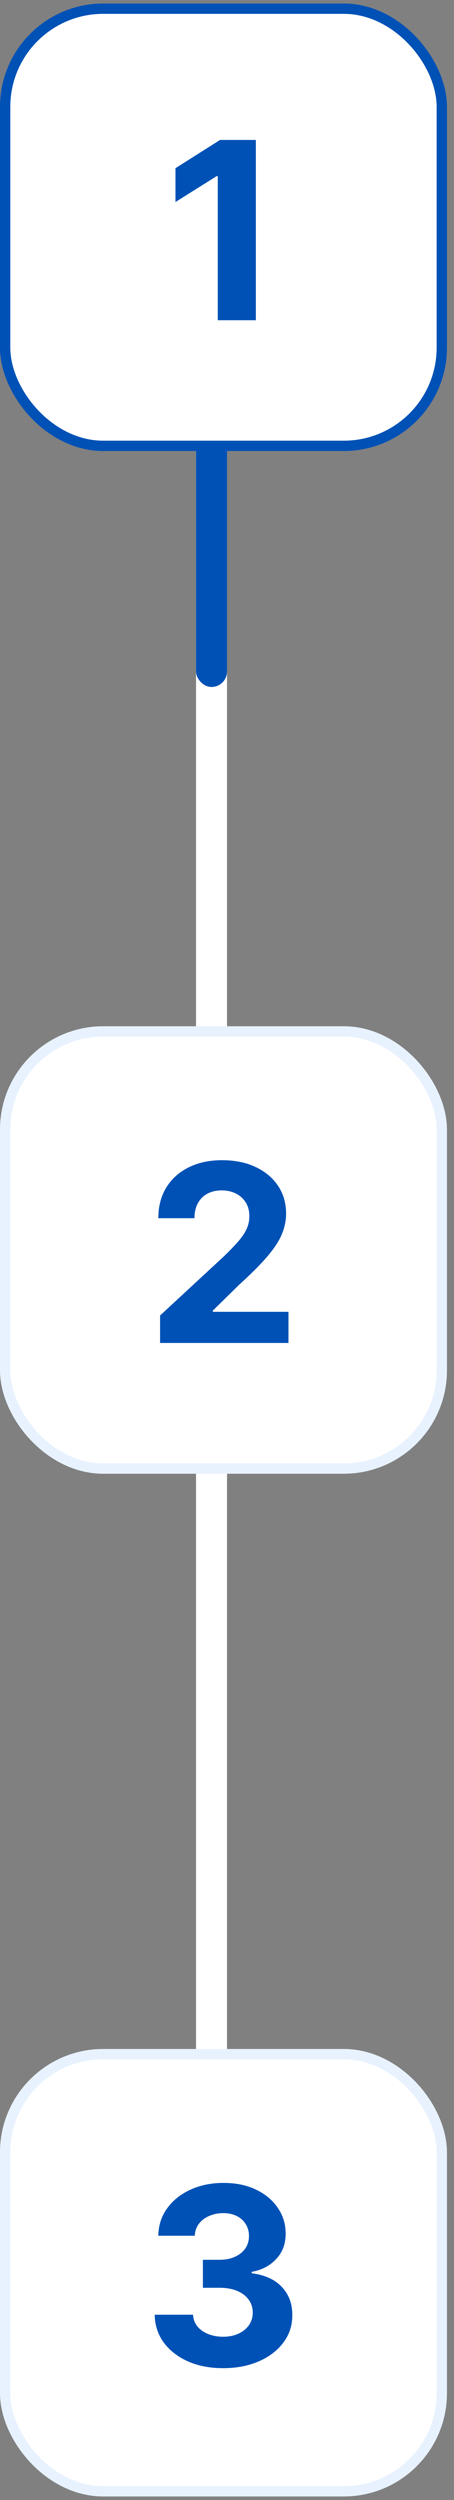 <svg xmlns="http://www.w3.org/2000/svg" width="44" height="242" viewBox="0 0 44 242" fill="none"><rect x="0" y="0" width="44" height="242" fill="#808080" stroke="none"/><rect x="19" y="30.5" width="3" height="72" fill="white"></rect><rect x="19" y="30.5" width="3" height="36" rx="1.5" fill="#0051B6"></rect><rect x="19" y="133.5" width="3" height="67" fill="white"></rect><rect x="0.5" y="0.841" width="42.317" height="42.317" rx="9.5" fill="white"></rect><rect x="0.5" y="0.841" width="42.317" height="42.317" rx="9.5" stroke="#0051B6"></rect><path d="M24.796 13.546V31H21.105V17.048H21.003L17.006 19.554V16.281L21.327 13.546H24.796Z" fill="#0051B6"></path><rect x="0.5" y="99.841" width="42.317" height="42.317" rx="9.5" fill="white"></rect><rect x="0.5" y="99.841" width="42.317" height="42.317" rx="9.5" stroke="#E8F2FE"></rect><path d="M15.514 130V127.341L21.727 121.588C22.256 121.077 22.699 120.616 23.057 120.207C23.421 119.798 23.696 119.398 23.884 119.006C24.071 118.608 24.165 118.179 24.165 117.719C24.165 117.207 24.049 116.767 23.816 116.398C23.583 116.023 23.264 115.736 22.861 115.537C22.458 115.332 22 115.23 21.489 115.23C20.955 115.23 20.489 115.338 20.091 115.554C19.693 115.77 19.387 116.08 19.171 116.483C18.955 116.886 18.847 117.366 18.847 117.923H15.344C15.344 116.781 15.602 115.79 16.119 114.949C16.637 114.108 17.361 113.457 18.293 112.997C19.225 112.537 20.299 112.307 21.514 112.307C22.764 112.307 23.852 112.528 24.779 112.972C25.71 113.409 26.435 114.017 26.952 114.795C27.469 115.574 27.727 116.466 27.727 117.472C27.727 118.131 27.597 118.781 27.335 119.423C27.08 120.065 26.622 120.778 25.963 121.562C25.304 122.341 24.375 123.276 23.176 124.366L20.628 126.864V126.983H27.958V130H15.514Z" fill="#0051B6"></path><rect x="0.5" y="198.841" width="42.317" height="42.317" rx="9.5" fill="white"></rect><rect x="0.5" y="198.841" width="42.317" height="42.317" rx="9.5" stroke="#E8F2FE"></rect><path d="M21.614 229.239C20.342 229.239 19.208 229.02 18.214 228.582C17.225 228.139 16.444 227.531 15.87 226.759C15.302 225.98 15.009 225.082 14.992 224.065H18.708C18.731 224.491 18.87 224.866 19.126 225.19C19.387 225.509 19.734 225.756 20.166 225.932C20.598 226.108 21.083 226.196 21.623 226.196C22.186 226.196 22.683 226.097 23.114 225.898C23.546 225.699 23.884 225.423 24.129 225.071C24.373 224.719 24.495 224.312 24.495 223.852C24.495 223.386 24.364 222.974 24.103 222.616C23.848 222.253 23.478 221.969 22.995 221.764C22.518 221.56 21.95 221.457 21.291 221.457H19.663V218.747H21.291C21.848 218.747 22.339 218.651 22.765 218.457C23.197 218.264 23.532 217.997 23.771 217.656C24.009 217.31 24.129 216.906 24.129 216.446C24.129 216.009 24.024 215.625 23.813 215.295C23.609 214.96 23.319 214.699 22.944 214.511C22.575 214.324 22.143 214.23 21.649 214.23C21.149 214.23 20.691 214.321 20.276 214.503C19.862 214.679 19.529 214.932 19.279 215.261C19.029 215.591 18.896 215.977 18.879 216.42H15.342C15.359 215.415 15.646 214.528 16.203 213.761C16.759 212.994 17.509 212.395 18.453 211.963C19.401 211.526 20.473 211.307 21.666 211.307C22.87 211.307 23.924 211.526 24.828 211.963C25.731 212.401 26.433 212.991 26.933 213.736C27.438 214.474 27.688 215.304 27.683 216.224C27.688 217.202 27.384 218.017 26.771 218.67C26.163 219.324 25.37 219.739 24.393 219.915V220.051C25.677 220.216 26.654 220.662 27.325 221.389C28.001 222.111 28.336 223.014 28.33 224.099C28.336 225.094 28.049 225.977 27.47 226.75C26.896 227.523 26.103 228.131 25.092 228.574C24.08 229.017 22.921 229.239 21.614 229.239Z" fill="#0051B6"></path></svg>